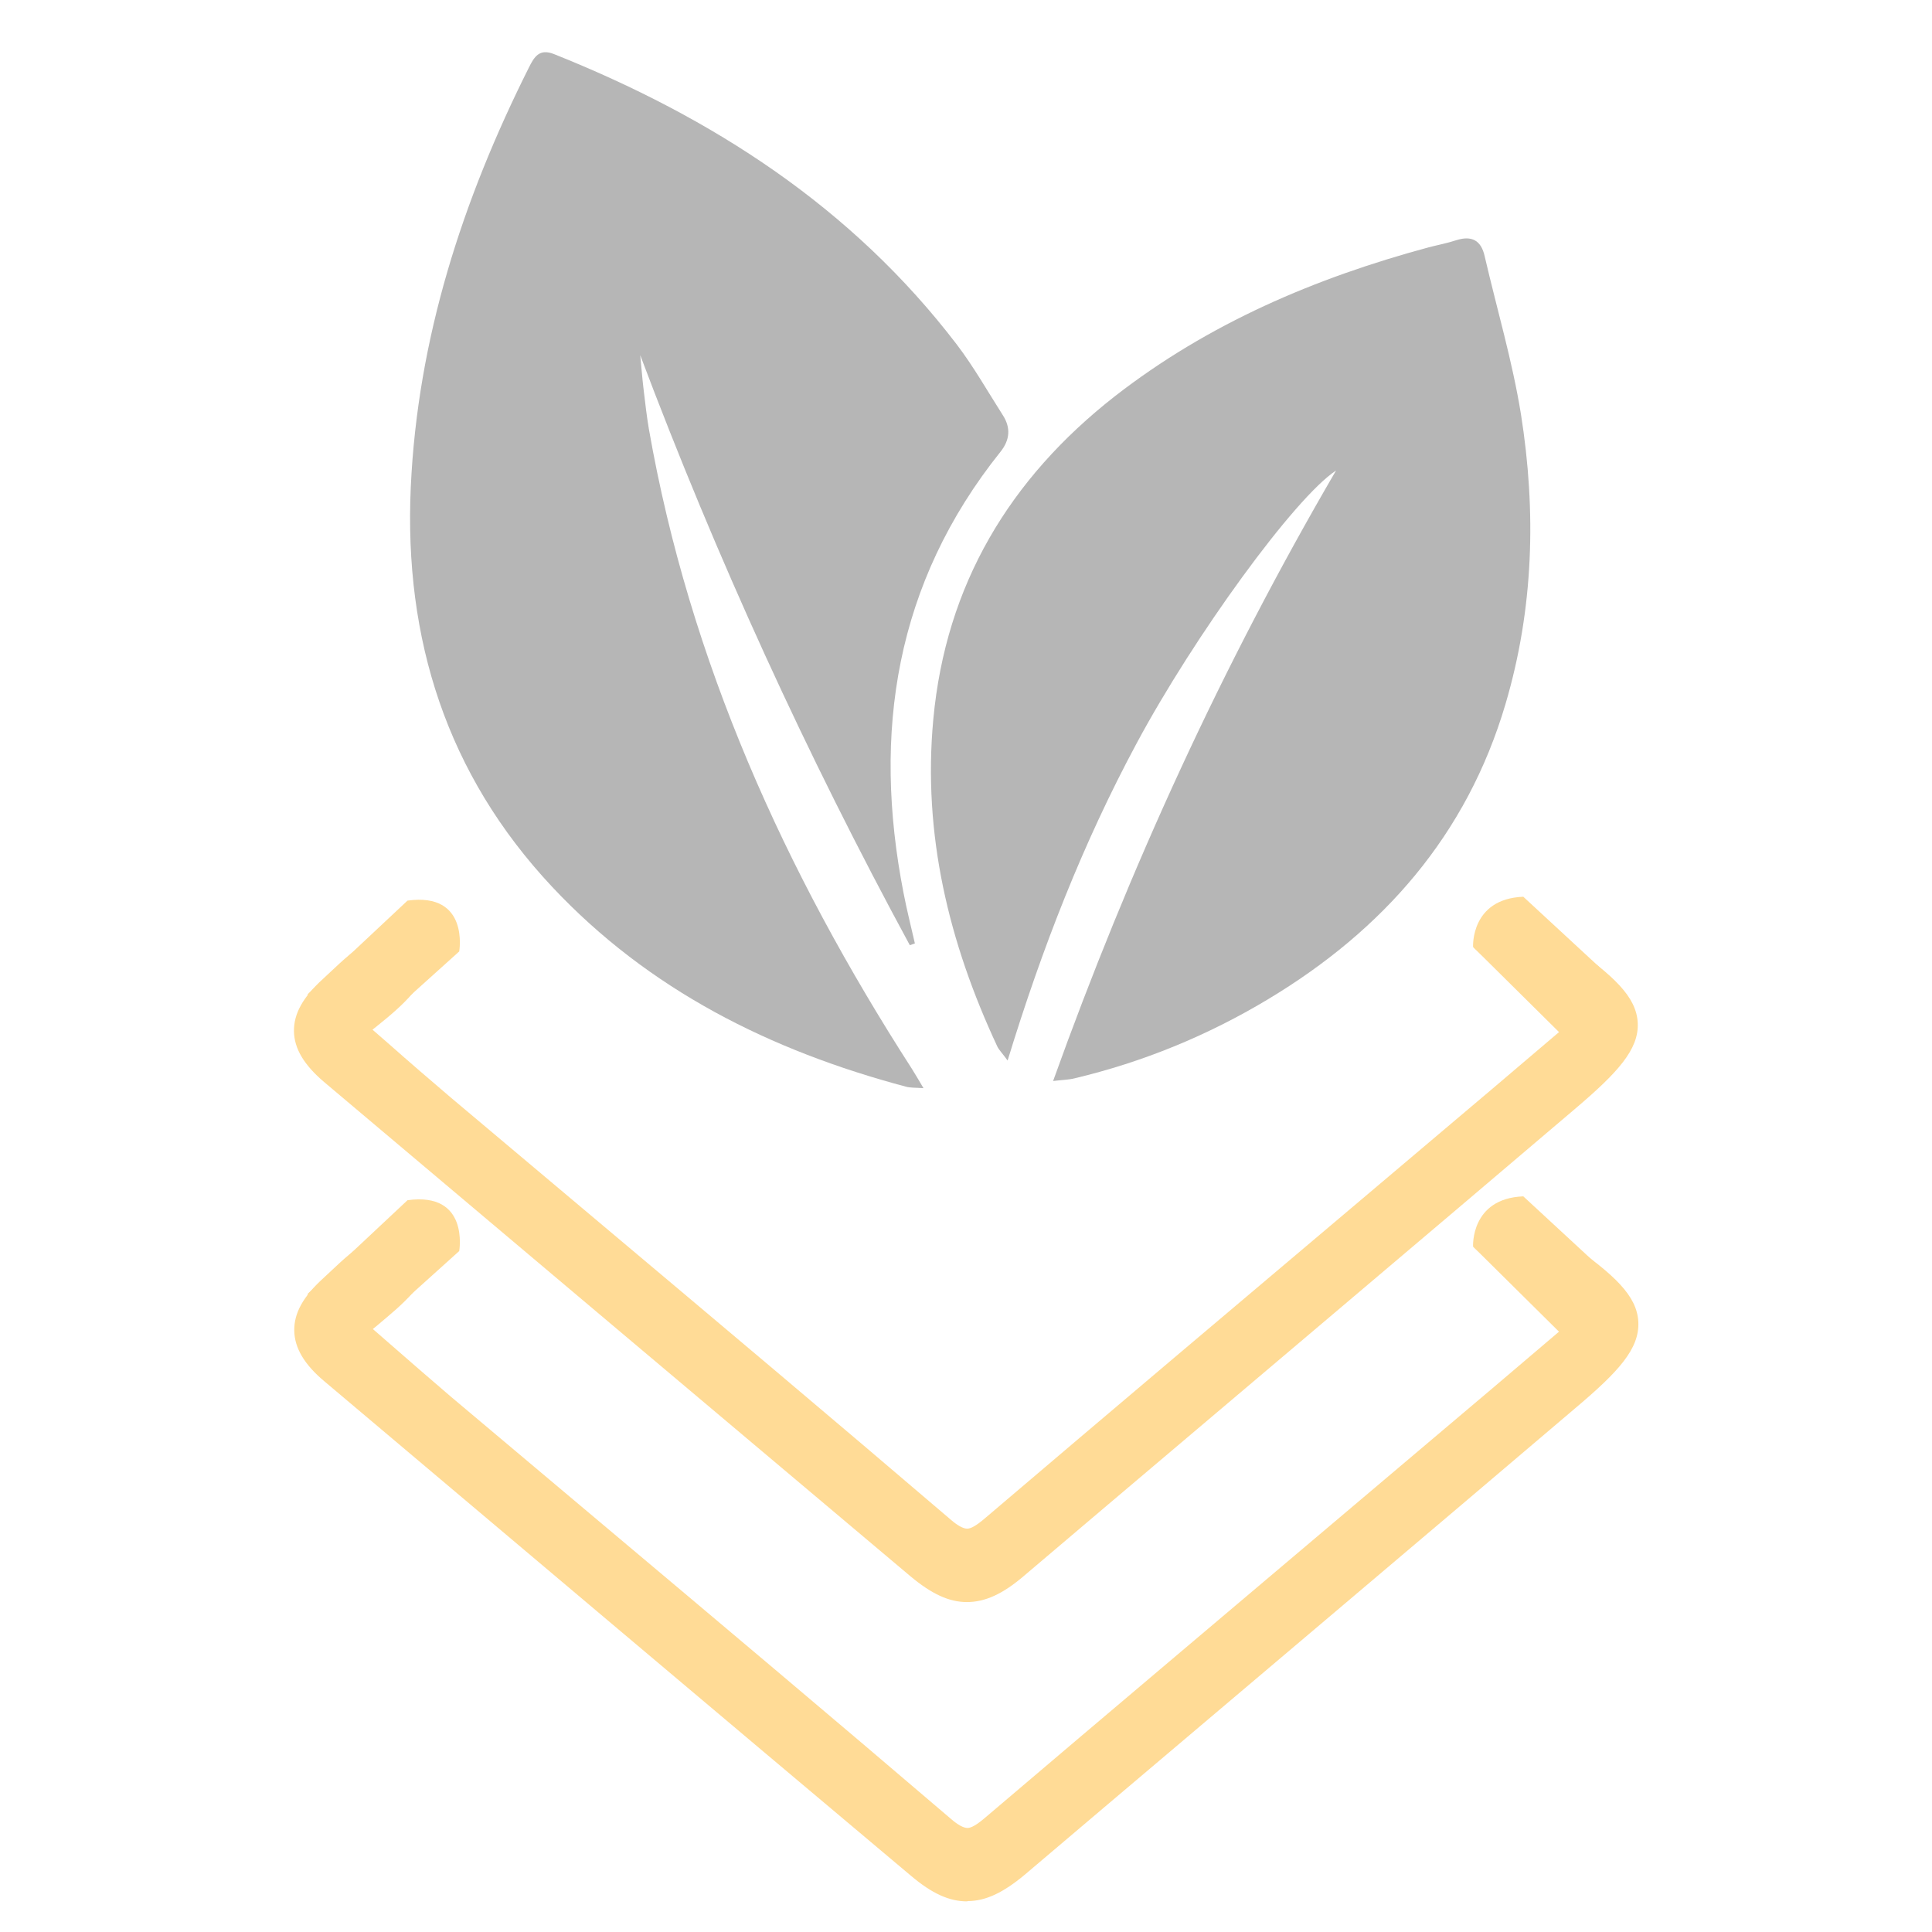 <svg viewBox="0 0 65 65" xmlns="http://www.w3.org/2000/svg" data-name="Layer 1" id="Layer_1">
  <defs>
    <style>
      .cls-1 {
        fill: #b6b6b6;
      }

      .cls-1, .cls-2 {
        stroke-width: 0px;
      }

      .cls-2 {
        fill: #ffdb96;
      }
    </style>
  </defs>
  <path d="M32.54,63.97c-.6,0-1.18-.26-1.89-.86-6.59-5.54-13.16-11.09-19.74-16.64-.67-.56-1-1.12-1.01-1.7-.01-.59.3-1.15.97-1.76l.3-.28c.36-.34.74-.69,1.19-.96.33-.2.7-.22,1.03-.25.11,0,.23-.02.34-.03l.79-.12-.2.77c-.03.1-.04.22-.06.33-.05.34-.11.72-.37,1.02-.36.41-.78.75-1.22,1.12-.04.03-.08.07-.13.1l.54.47c.71.62,1.4,1.22,2.09,1.81l4.98,4.19c3.96,3.33,7.92,6.66,11.85,10.02.23.2.42.3.55.3h0c.13,0,.32-.11.61-.36,4.23-3.6,8.48-7.18,12.72-10.77l4.34-3.67c.59-.5,2.34-1.99,2.34-1.99-.05-.04-.09-.07-.13-.11-.47-.38-.87-.72-1.23-1.12-.25-.28-.29-.66-.32-.97,0-.1-.02-.2-.04-.29l-.14-.67s1.42.08,1.72.1h.2s.2.19.2.19c1.48,1.04,2.26,1.75,2.3,2.64.04.9-.67,1.67-2.09,2.87-5.23,4.45-10.48,8.88-15.72,13.32l-2.83,2.4c-.73.61-1.32.89-1.93.89Z" class="cls-2"></path>
  <path d="M53.37,44.72c-.71-.61-1.31-1.05-1.79-1.58-.2-.22-.16-.66-.23-1.01.34.02.69.04,1.03.06.03,0,.06.05.09.07,2.76,1.94,2.8,2.51.21,4.71-6.18,5.25-12.37,10.48-18.55,15.71-1.19,1.01-1.96,1.02-3.14.03-6.58-5.54-13.16-11.09-19.74-16.64-1.09-.92-1.1-1.7-.02-2.67.45-.41.89-.87,1.41-1.18.32-.19.78-.15,1.18-.21-.1.39-.09.87-.32,1.14-.47.54-1.07.96-1.76,1.55,1.1.95,2.09,1.83,3.1,2.69,5.61,4.73,11.24,9.44,16.82,14.21.76.65,1.2.49,1.84-.06,5.68-4.82,11.37-9.62,17.06-14.43.9-.76,1.8-1.53,2.82-2.4Z" class="cls-2"></path>
  <path d="M52.55,44.72l-2.99-2.78s-.09-1.62,1.69-1.69l3.05,2.82-1.04,2.55-.72-.9Z" class="cls-2"></path>
  <polygon points="49.56 41.94 52.69 45.04 53.85 43.97 49.56 41.94" class="cls-2"></polygon>
  <path d="M12.53,44.72l2.92-2.63s.35-2-1.74-1.71l-3.36,3.15.67,1.79,1.51-.61Z" class="cls-2"></path>
  <path d="M52.81,31.77l-.2-.18h-.2c-.3-.03-1.72-.11-1.72-.11l.14.67c.02.09.03.19.04.29.03.3.07.68.32.97.36.4.76.74,1.23,1.12.04.04.09.07.13.11,0,0-1.75,1.49-2.34,1.99l-4.34,3.67c-4.24,3.58-8.49,7.17-12.72,10.77-.29.25-.48.36-.61.36s-.32-.1-.55-.3c-3.93-3.36-7.89-6.69-11.85-10.02l-4.98-4.19c-.69-.59-1.38-1.18-2.09-1.81l-.54-.47s.09-.07.13-.1c.45-.36.87-.71,1.22-1.12.26-.3.32-.68.37-1.02.02-.11.03-.22.06-.33l.2-.77-.79.12c-.11.02-.22.02-.34.03-.33.02-.7.05-1.03.25-.45.27-.83.62-1.19.96l-.3.28c-.67.61-.98,1.17-.97,1.76.01.58.34,1.13,1.01,1.7,6.58,5.55,13.16,11.1,19.74,16.64.71.59,1.29.86,1.89.86.61,0,1.21-.27,1.93-.89l2.83-2.4c5.24-4.44,10.49-8.87,15.72-13.32,1.41-1.2,2.13-1.98,2.09-2.87-.04-.89-.82-1.6-2.3-2.64Z" class="cls-2"></path>
  <path d="M52.47,32.18s-.06-.07-.09-.07c-.34-.02-.69-.04-1.03-.06.07.34.03.78.23,1.01.48.54,1.08.97,1.79,1.58-1.02.87-1.92,1.64-2.82,2.4-5.69,4.81-11.38,9.61-17.06,14.43-.64.55-1.08.71-1.84.06-5.58-4.77-11.21-9.47-16.82-14.21-1.01-.85-2-1.74-3.1-2.69.69-.59,1.29-1.02,1.76-1.55.23-.27.22-.75.32-1.14-.4.06-.86.02-1.18.21-.52.31-.95.77-1.41,1.18-1.07.97-1.07,1.74.02,2.67,6.58,5.55,13.16,11.1,19.74,16.64,1.18.99,1.95.98,3.14-.03,6.19-5.23,12.38-10.46,18.55-15.71,2.59-2.2,2.55-2.77-.21-4.71Z" class="cls-2"></path>
  <path d="M52.55,34.64l-2.99-2.78s-.09-1.62,1.69-1.69l3.05,2.82-1.04,2.55-.72-.9Z" class="cls-2"></path>
  <polygon points="49.56 31.86 52.69 34.96 53.85 33.89 49.56 31.86" class="cls-2"></polygon>
  <path d="M12.53,34.64l2.92-2.63s.35-2-1.74-1.71l-3.36,3.15.67,1.79,1.51-.61Z" class="cls-2"></path>
  <g>
    <path d="M30.61,31.8c-3.47-6.4-6.49-13-9.07-19.85.04.4.07.81.12,1.21.05.43.1.85.17,1.27,1.37,7.82,4.58,14.9,8.85,21.53.11.17.21.35.39.65-.3-.02-.45-.01-.59-.05-4.55-1.21-8.65-3.25-11.91-6.73-3.54-3.78-4.98-8.33-4.75-13.44.23-5.01,1.74-9.66,3.97-14.11.18-.36.35-.66.85-.46,5.33,2.13,10.02,5.15,13.55,9.77.57.75,1.04,1.58,1.55,2.38.27.42.24.83-.08,1.23-3.53,4.41-4.32,9.43-3.26,14.85.11.57.25,1.12.38,1.69-.06.02-.11.04-.17.06Z" class="cls-1"></path>
    <path d="M35.43,36.37c2.58-7.19,5.7-13.99,9.52-20.54-1.39.91-4.78,5.58-6.71,9.18-1.8,3.35-3.18,6.88-4.34,10.67-.18-.25-.29-.35-.35-.48-1.63-3.49-2.51-7.13-2.15-11,.42-4.53,2.57-8.1,6.11-10.87,3.15-2.45,6.74-3.98,10.56-5.01.31-.08.63-.14.93-.24.51-.16.83,0,.95.54.41,1.77.93,3.52,1.22,5.31.52,3.28.43,6.55-.52,9.76-1.3,4.4-4.11,7.6-7.99,9.93-2.03,1.22-4.2,2.11-6.51,2.66-.2.05-.4.05-.73.09Z" class="cls-1"></path>
  </g>
</svg>